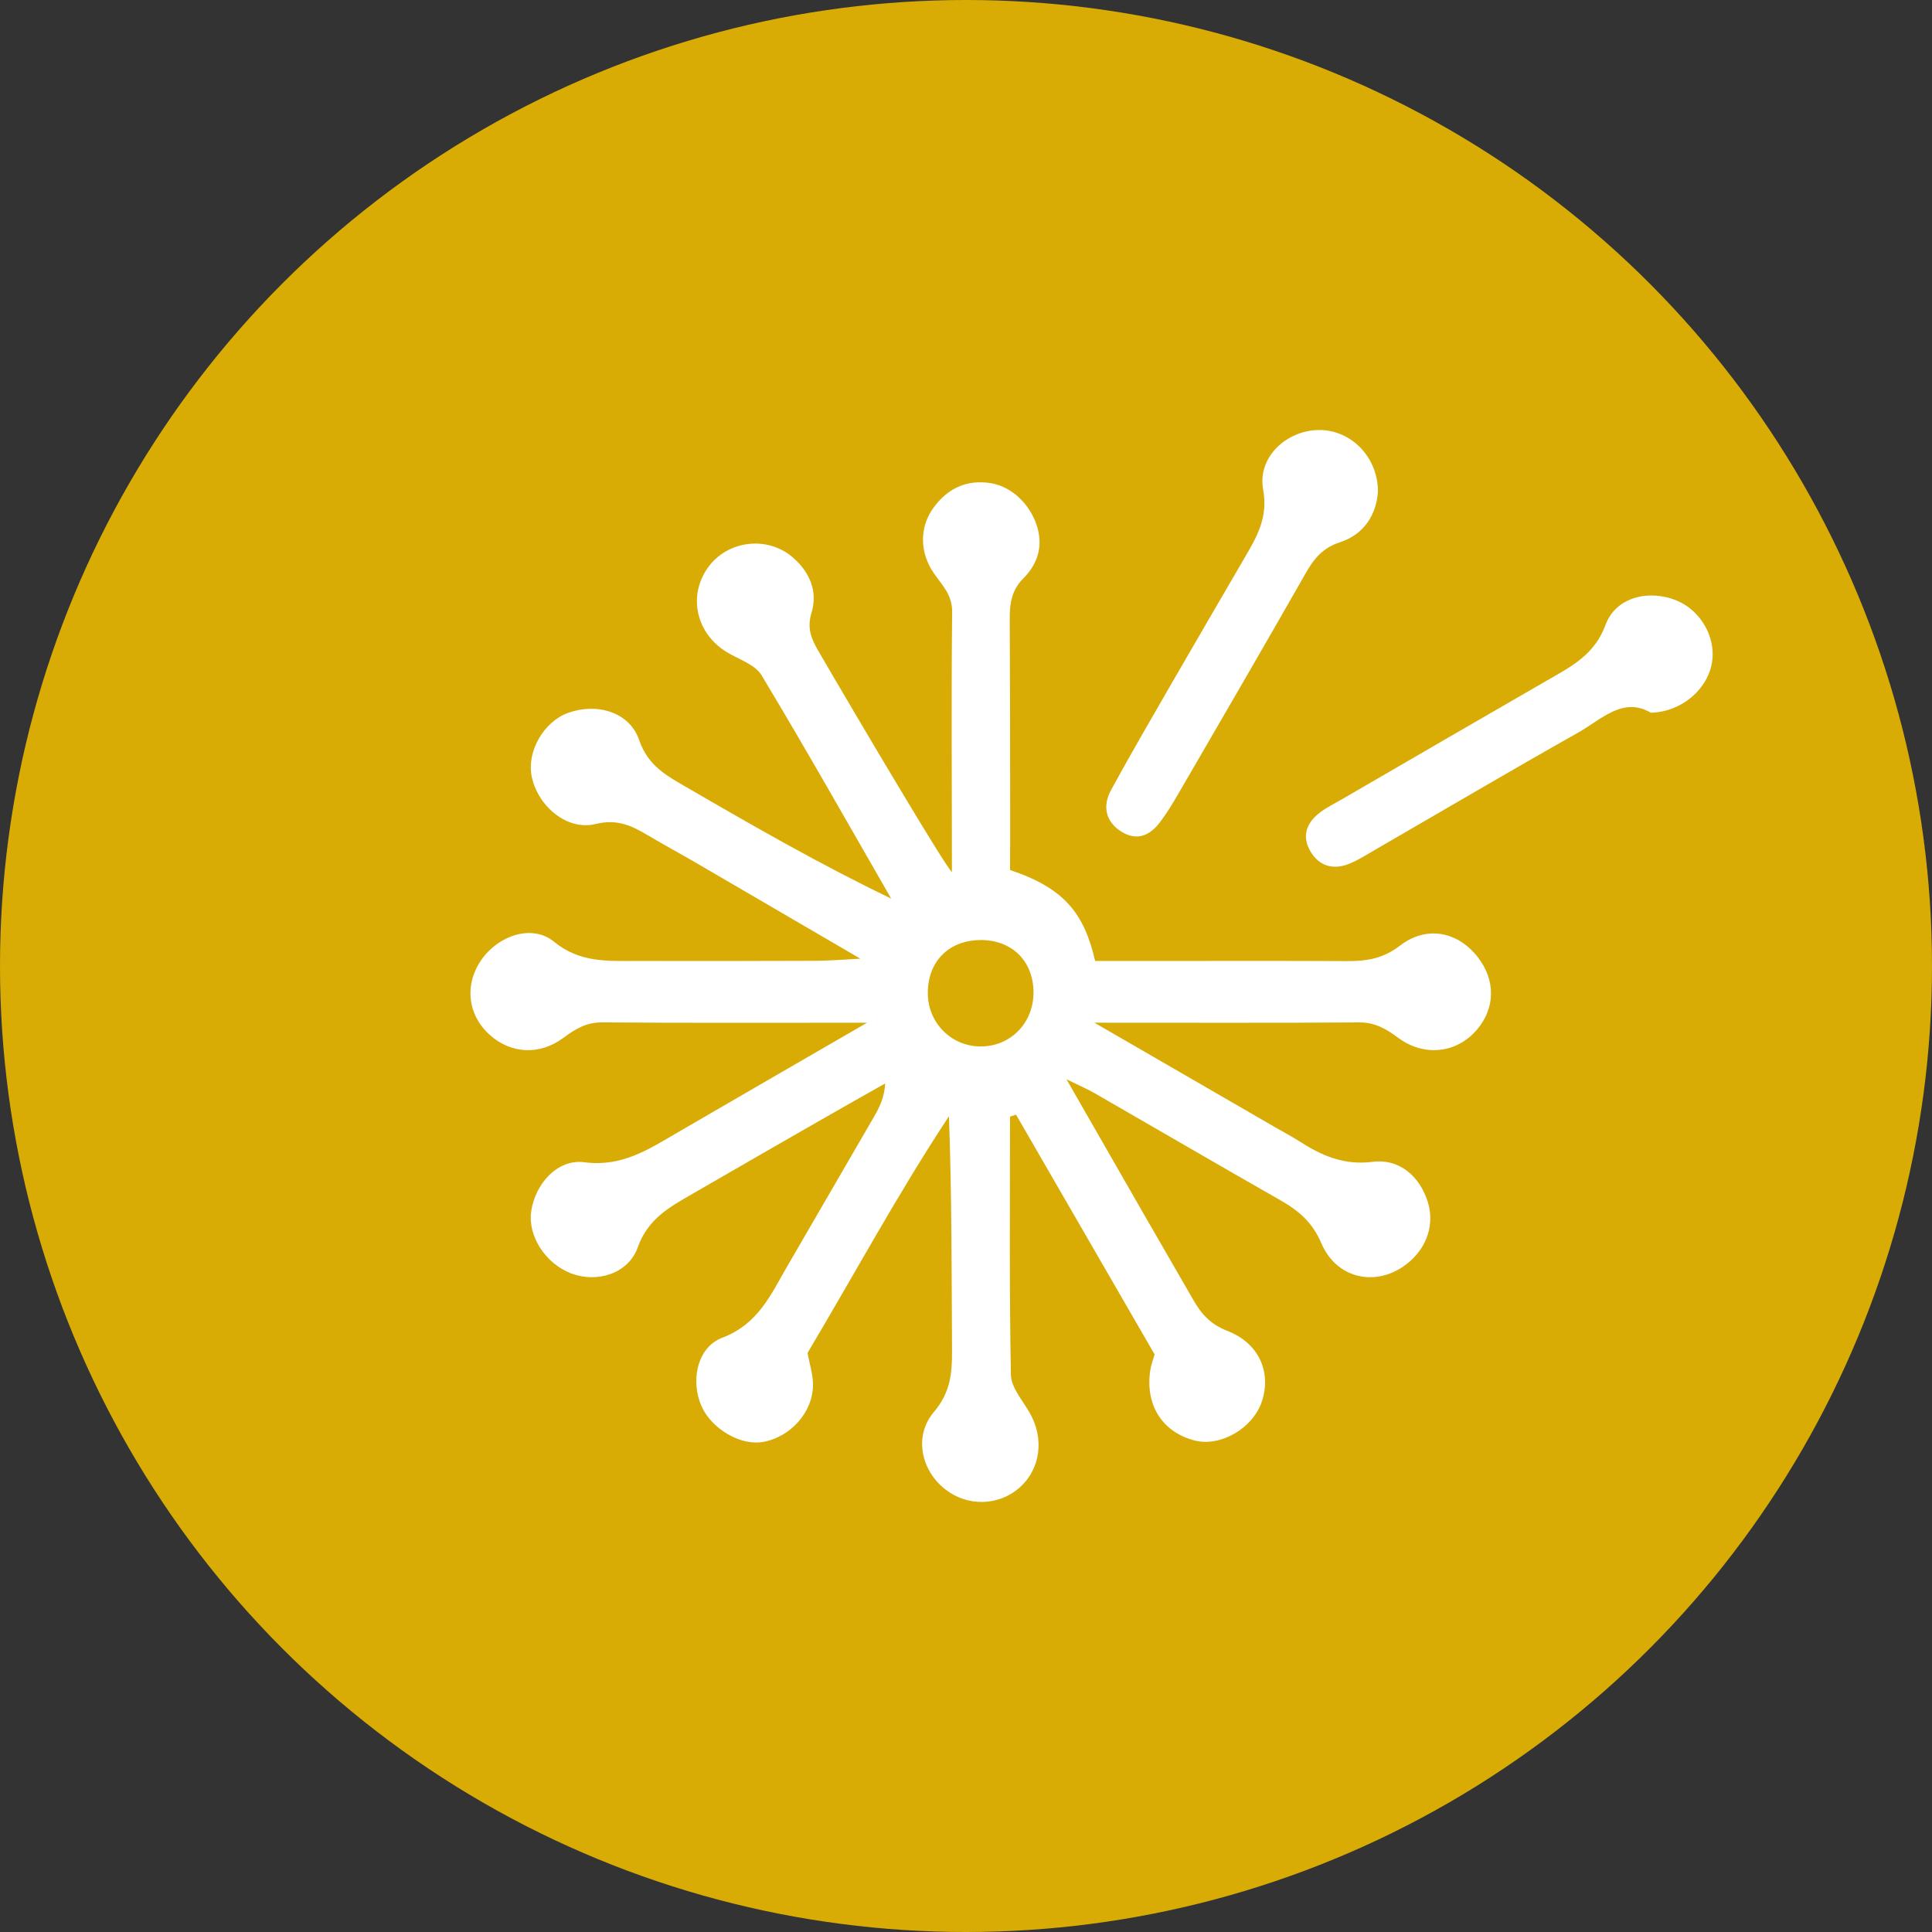 <?xml version="1.0" encoding="utf-8"?>
<!DOCTYPE svg PUBLIC "-//W3C//DTD SVG 1.1//EN" "http://www.w3.org/Graphics/SVG/1.1/DTD/svg11.dtd">
<svg xmlns="http://www.w3.org/2000/svg" xmlns:xlink="http://www.w3.org/1999/xlink" version="1.1" id="Ebene_1" x="0px" y="0px" width="100px" height="100px" viewBox="0 0 100 100" enable-background="new 0 0 100 100" xml:space="preserve">
<rect x="0" y="0" width="100" height="100" fill="#333333" stroke="none"/>
<path fill="#D8AC05" d="M48.441,71.95c-0.866,1.153-0.749,2.478,0.369,3.396c1.37,1.129,2.991,1.678,4.762,1.793  c0.255,0.018,0.521-0.047,0.769-0.125c0.248-0.08,0.281-0.295,0.083-0.463c-0.168-0.145-0.359-0.27-0.556-0.369  c-0.903-0.465-1.82-0.896-2.716-1.381c-0.422-0.229-0.817-0.512-1.189-0.816c-0.286-0.23-0.315-0.521-0.092-0.781  c0.003-0.006,0.043-0.028,0.054-0.036c-0.011-0.675-0.023-1.41-0.036-2.209C49.28,71.311,48.742,71.652,48.441,71.95 M47.273,59.355  c-0.967,1.211-1.15,2.547-0.586,3.972c0.322,0.812,0.927,1.428,1.646,1.911c0.503,0.339,1.052,0.619,1.603,0.88  c0.992,0.466,2.019,0.86,2.992,1.354c0.631,0.318,0.817,0.741,0.225,1.35c-0.104,0.125-0.25,0.257-0.422,0.392  c-0.015,0.812-0.025,1.578-0.041,2.292c0.955-0.582,1.851-1.154,2.105-1.431c0.604-0.646,0.883-1.412,0.782-2.29  c-0.067-0.596-0.341-1.109-0.765-1.534c-0.461-0.459-1.004-0.815-1.592-1.095c-0.81-0.381-1.632-0.732-2.438-1.113  c-0.563-0.266-1.085-0.602-1.519-1.048c-0.595-0.612-0.611-1.461-0.042-2.095c0.147-0.166,0.314-0.314,0.487-0.453  c-0.019-0.988-0.034-1.985-0.051-3.01C48.767,57.984,47.919,58.547,47.273,59.355 M45.546,38.728  c-1.847,2.151-1.872,5.202-0.06,7.313c0.752,0.876,1.691,1.523,2.721,2.036c1.175,0.584,2.379,1.112,3.566,1.67  c0.785,0.368,1.563,0.749,2.221,1.327c0.352,0.311,0.645,0.662,0.727,1.139c0.133,0.782-0.063,1.493-0.574,2.09  c-0.344,0.401-0.762,0.746-1.164,1.096c0,0-0.006,0.004-0.006,0.006c-0.02,1.066-0.039,2.135-0.057,3.173  c0.65-0.386,1.201-0.706,1.355-0.812c1.074-0.695,2.039-1.51,2.662-2.644c1.045-1.905,0.985-4.244-0.723-5.972  c-0.648-0.655-1.396-1.188-2.213-1.611c-1.206-0.624-2.436-1.21-3.646-1.822c-0.787-0.399-1.552-0.837-2.179-1.467  c-0.976-0.98-1.002-2.406-0.032-3.395c0.34-0.346,0.752-0.627,1.151-0.912c0.002-0.001,0.045-0.022,0.06-0.029  c-0.021-1.325-0.045-2.611-0.064-3.85c-0.219,0.11-0.427,0.214-0.623,0.318C47.507,37.004,46.412,37.719,45.546,38.728   M47.105,26.733c-0.285,0.3-0.95,0.4-1.316,0.198c-0.253-0.139-0.283-0.329-0.077-0.532c0.222-0.218,0.509-0.264,0.884-0.295  c0.099,0.03,0.278,0.061,0.435,0.137C47.251,26.348,47.272,26.558,47.105,26.733 M58.416,27.065  c-0.786-0.595-1.675-1.002-2.607-1.313c-1.842-0.613-3.748-0.893-5.677-1.055c-0.776-0.065-1.554-0.091-2.297-0.358  c-0.146-0.053-0.308-0.069-0.461-0.092c-0.722-0.108-1.401,0.084-2.07,0.295c-1.642,0.52-3.057,1.442-4.407,2.47  c-0.14,0.107-0.26,0.246-0.369,0.385c-0.274,0.355-0.232,0.679,0.148,0.922c0.229,0.146,0.49,0.256,0.751,0.339  c0.902,0.285,1.842,0.307,2.776,0.31c1.229,0.004,2.435-0.24,3.641-0.458c0.396-0.071,0.803-0.197,1.192-0.161  c1.003,0.092,2.002,0.236,2.993,0.405c0.787,0.132,1.563,0.32,2.343,0.504c0.673,0.16,1.315,0.405,1.854,0.846  c0.17,0.139,0.353,0.336,0.397,0.535c0.088,0.367-0.015,0.742-0.16,1.093c-0.194,0.462-0.54,0.809-0.916,1.127  c-0.651,0.552-1.403,0.95-2.171,1.324c-0.001,0.001-0.023,0.012-0.029,0.014c-0.021,1.24-0.043,2.531-0.068,3.876  c1.437-0.596,2.861-1.21,4.135-2.113c1.337-0.95,2.344-2.136,2.766-3.747C60.725,30.14,60.122,28.358,58.416,27.065"/>
<circle fill="#D8AC05" cx="50" cy="50" r="50"/>
<g>
	<path fill-rule="evenodd" clip-rule="evenodd" fill="#FFFFFF" d="M59.764,70.106c-2.41-4.172-4.793-8.292-7.174-12.412   c-0.104,0.034-0.207,0.069-0.312,0.104c0,4.452-0.04,8.906,0.046,13.358c0.012,0.658,0.597,1.319,0.962,1.951   c0.786,1.363,0.576,2.955-0.554,3.926c-1.067,0.916-2.649,0.946-3.783,0.072c-1.268-0.976-1.677-2.763-0.605-4.027   c0.841-0.992,0.939-1.981,0.933-3.136c-0.023-4.028-0.009-8.058-0.16-12.164c-2.631,3.987-4.898,8.184-7.319,12.249   c0.104,0.563,0.271,1.079,0.282,1.598c0.029,1.439-1.155,2.77-2.612,3.014c-1.138,0.19-2.615-0.668-3.146-1.829   c-0.588-1.286-0.266-3.065,1.062-3.569c1.871-0.71,2.525-2.251,3.384-3.733c1.484-2.564,2.978-5.122,4.461-7.687   c0.288-0.498,0.547-1.012,0.588-1.742c-1.029,0.584-2.061,1.162-3.087,1.751c-2.306,1.322-4.611,2.646-6.912,3.978   c-1.165,0.674-2.277,1.273-2.806,2.751c-0.5,1.396-2.14,1.854-3.452,1.351c-1.331-0.51-2.248-1.935-2.065-3.209   c0.204-1.418,1.354-2.727,2.751-2.543c1.949,0.259,3.34-0.676,4.837-1.547c3.13-1.821,6.268-3.633,9.797-5.675   c-4.888,0-9.295,0.018-13.702-0.017c-0.83-0.007-1.396,0.34-2.029,0.809c-1.232,0.91-2.695,0.803-3.762-0.129   c-1.177-1.027-1.371-2.61-0.479-3.905c0.871-1.266,2.626-1.883,3.764-0.952c1.352,1.106,2.792,0.994,4.288,0.998   c3.118,0.007,6.236,0.002,9.353-0.009c0.596-0.002,1.19-0.057,2.221-0.109c-3.036-1.771-5.712-3.336-8.392-4.895   c-0.854-0.497-1.723-0.967-2.572-1.47c-0.849-0.503-1.6-0.886-2.741-0.606c-1.49,0.366-3.003-0.942-3.309-2.467   c-0.26-1.295,0.63-2.839,1.897-3.29c1.46-0.52,3.161-0.059,3.662,1.403c0.463,1.354,1.442,1.861,2.469,2.458   c3.448,2.003,6.906,3.99,10.581,5.757c-2.224-3.861-4.414-7.743-6.711-11.56c-0.338-0.562-1.189-0.822-1.812-1.205   c-1.566-0.962-2.003-2.876-0.981-4.343c0.997-1.432,3.095-1.704,4.425-0.54c0.864,0.756,1.292,1.754,0.952,2.863   c-0.233,0.759-0.025,1.31,0.325,1.913c2.098,3.613,6.623,11.244,6.944,11.5c0-4.555-0.036-9.075,0.012-13.463   c0.01-0.88-0.5-1.366-0.931-1.982c-0.768-1.096-0.76-2.411-0.039-3.407c0.728-1.008,1.721-1.479,2.969-1.279   c1.156,0.185,2.157,1.216,2.448,2.428c0.238,0.989-0.093,1.828-0.757,2.496c-0.602,0.604-0.712,1.281-0.709,2.07   c0.02,4.181,0.03,12.788,0.016,13.03c2.853,0.951,3.837,2.277,4.406,4.707c0.901,0,1.952,0,2.999,0   c3.346,0,6.691-0.01,10.037,0.007c1.003,0.005,1.858-0.121,2.738-0.798c1.391-1.069,2.995-0.721,4.021,0.582   c0.936,1.189,0.923,2.638-0.029,3.76c-1.027,1.211-2.707,1.441-4.085,0.424c-0.638-0.472-1.209-0.802-2.032-0.794   c-4.406,0.03-8.813,0.014-13.689,0.014c3.392,1.962,6.396,3.7,9.402,5.439c0.395,0.227,0.799,0.44,1.182,0.685   c1.165,0.748,2.314,1.269,3.818,1.078c1.413-0.179,2.469,0.786,2.867,2.118c0.373,1.251-0.155,2.565-1.344,3.342   c-1.516,0.991-3.421,0.526-4.178-1.245c-0.458-1.075-1.162-1.681-2.098-2.214c-3.234-1.843-6.449-3.719-9.675-5.576   c-0.302-0.173-0.628-0.312-1.419-0.698c1.522,2.655,2.786,4.863,4.054,7.069c0.833,1.45,1.677,2.893,2.506,4.343   c0.418,0.732,0.887,1.269,1.77,1.612c1.674,0.649,2.295,2.2,1.767,3.699c-0.48,1.361-2.133,2.308-3.447,1.977   c-1.675-0.423-2.577-1.822-2.316-3.617C59.577,70.653,59.688,70.372,59.764,70.106z M50.656,48.658   c-1.602,0.052-2.649,1.157-2.632,2.777c0.017,1.52,1.223,2.727,2.729,2.729c1.606,0.003,2.813-1.294,2.738-2.94   C53.419,49.64,52.277,48.606,50.656,48.658z"/>
	<path fill-rule="evenodd" clip-rule="evenodd" fill="#FFFFFF" d="M71.322,25.443c-0.08,1.184-0.706,2.216-1.971,2.627   c-0.89,0.289-1.338,0.844-1.763,1.589c-2.099,3.684-4.229,7.348-6.358,11.014c-0.379,0.653-0.756,1.318-1.214,1.915   c-0.507,0.659-1.176,0.96-1.98,0.453c-0.765-0.481-1.008-1.265-0.529-2.146c1.048-1.928,2.157-3.823,3.253-5.725   c1.21-2.099,2.434-4.189,3.652-6.283c0.637-1.093,1.234-2.085,0.968-3.55c-0.304-1.677,1.211-3.065,2.888-3.08   C69.914,22.243,71.323,23.643,71.322,25.443z"/>
	<path fill-rule="evenodd" clip-rule="evenodd" fill="#FFFFFF" d="M85.445,36.89c-1.441-0.851-2.562,0.355-3.766,1.033   c-3.507,1.976-6.976,4.022-10.462,6.037c-0.459,0.266-0.91,0.56-1.4,0.755c-0.804,0.319-1.524,0.124-1.977-0.63   c-0.468-0.774-0.234-1.473,0.448-2.005c0.356-0.277,0.772-0.48,1.167-0.708c3.549-2.058,7.094-4.121,10.648-6.168   c1.235-0.711,2.426-1.306,3.002-2.868c0.536-1.451,2.279-1.845,3.704-1.241c1.213,0.513,1.992,1.861,1.813,3.132   C88.423,35.645,87.066,36.85,85.445,36.89z"/>
</g>
</svg>
